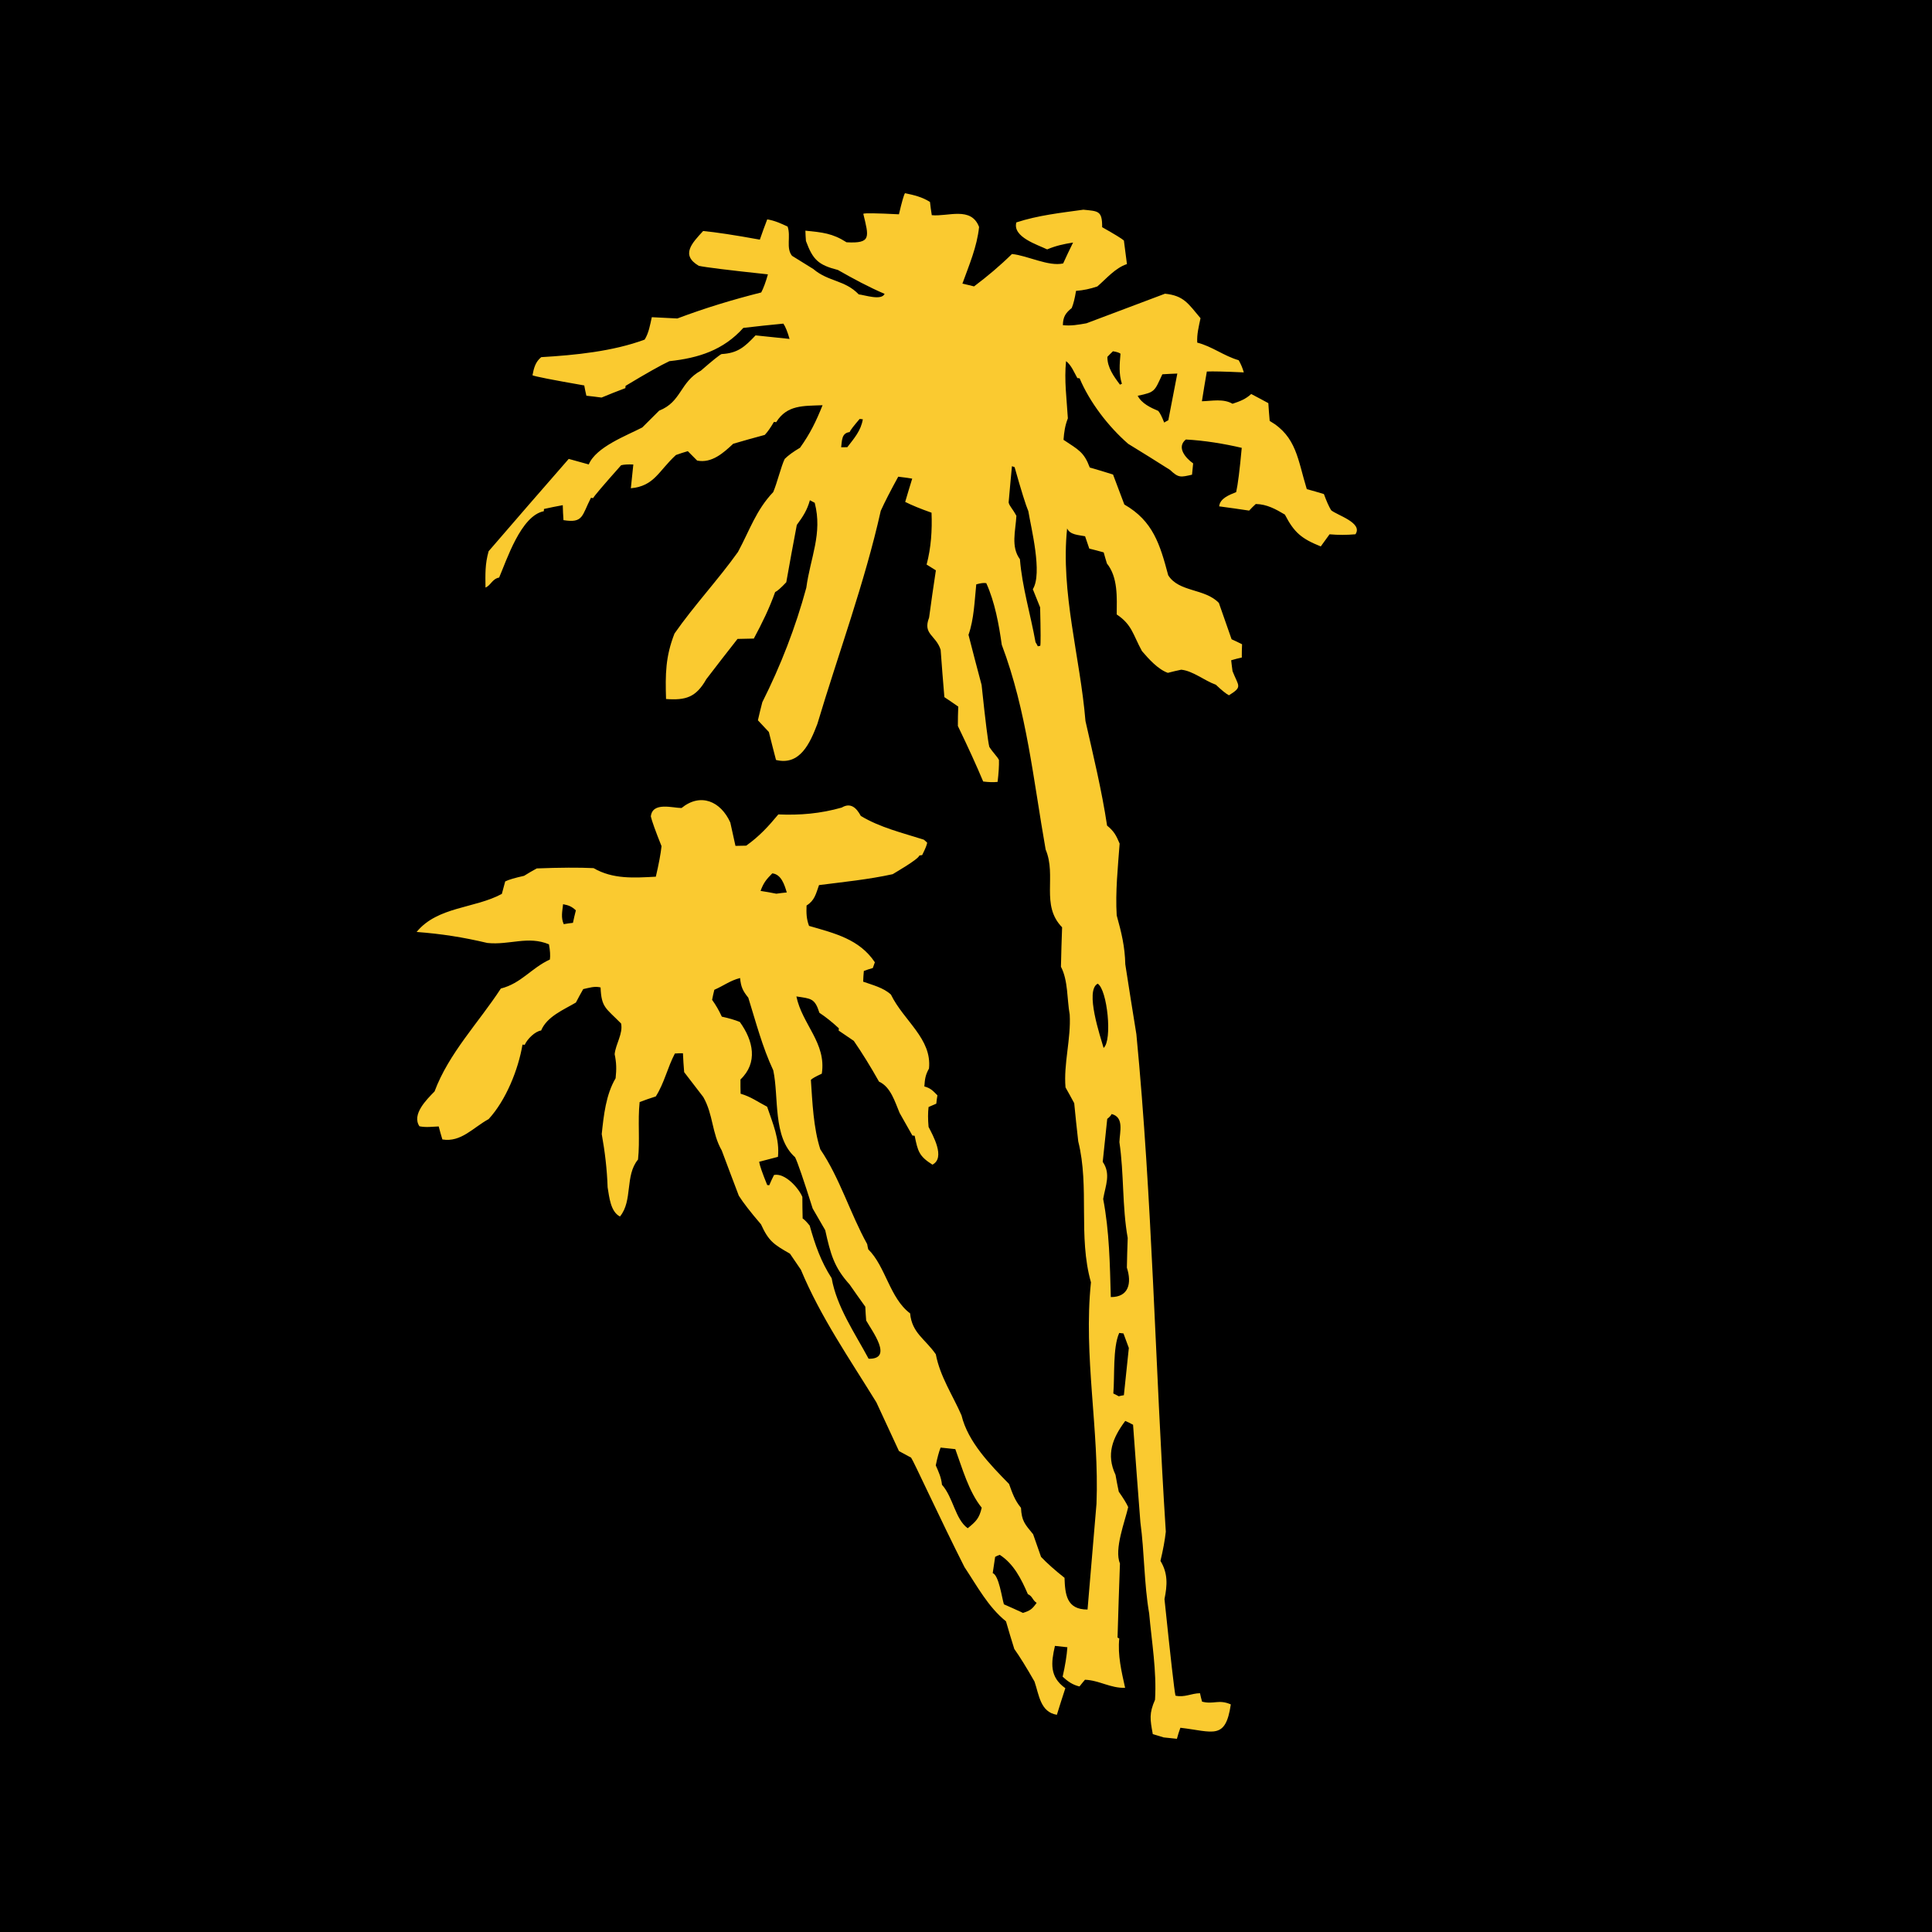 <?xml version="1.0" encoding="UTF-8"?><svg xmlns="http://www.w3.org/2000/svg" viewBox="0 0 600 600"><g id="a"><rect x="-8.32" y="-4.44" width="621.77" height="628.91"/></g><g id="b"><path d="M347.84,119.48c-1.93-2.54-3.98-5.39-3.93-8.66.56-.59,1.11-1.15,1.73-1.73q1.69.25,2.34.75c-.28,3.38-.57,6.13.44,9.36-.21.03-.43.15-.6.28h0ZM361.55,131.23q-1-2.6-1.83-3.61c-2.39-1.02-5.16-2.3-6.4-4.71,5.52-1.12,5.2-1.45,7.66-6.67,1.51-.11,3.08-.16,4.65-.23-.93,4.83-1.86,9.63-2.8,14.5-.45.24-.89.47-1.28.72h0ZM261.23,138.9c.27-2.03.09-4.41,2.62-4.71q.36-.88,3.12-4.08c.29.04.64.08.99.1-.6,3.57-2.66,5.85-4.82,8.67-.64,0-1.28.02-1.92.02h0ZM322.31,200.71c-.24-.45-.48-.91-.72-1.28-1.53-8.56-4.17-17.21-4.84-25.75-2.87-3.91-1.36-8.75-1.1-13.48-1.3-2.42-2.11-2.92-2.41-4.15.35-3.81.65-7.53,1.03-11.27.28.1.56.2.82.29q3.13,11.05,4.27,13.68c.83,5.12,4.47,19.36,1.39,24.23.73,1.85,1.47,3.7,2.27,5.64q.28,11.48.03,11.95c-.29.05-.51.08-.74.14h0ZM241.1,277.55c-1.69-.33-3.27-.63-4.9-.87.91-2.47,1.72-3.52,3.64-5.45,2.81.29,3.81,3.6,4.5,5.93-1.08.12-2.15.21-3.24.39h0ZM175.07,287c-.92-2.08-.44-3.95-.2-6.19,1.73.32,2.7.71,3.97,1.91-.34,1.24-.61,2.57-.91,3.88-1,.12-1.93.22-2.87.41h0ZM342.73,325.44c-.94-3.36-5.9-17.81-1.83-19.95,3,1.87,4.61,17.68,1.83,19.95h0ZM344.97,402.81c-.29-10.19-.44-20.44-2.37-30.46.73-4.24,2.45-7.77-.14-11.53.45-4.49.93-8.91,1.4-13.34q1.06-.82,1.36-1.51c3.94,1,2.54,5.47,2.42,8.73,1.46,9.82.83,19.98,2.58,29.77-.11,3.04-.21,6.1-.26,9.21,1.56,4.79.61,9.17-5,9.14h0ZM269.76,421.98c-4.23-7.9-9.91-16.1-11.48-25.01-3.36-5.24-5.11-10.27-6.82-16.34q-1.44-1.78-2.19-2.22c-.05-2.28-.1-4.49-.09-6.69-1.12-2.74-5.38-7.53-8.8-6.82-.54,1.01-1,2.1-1.48,3.19-.2-.02-.42-.05-.63-.06q-2.25-5.5-2.51-7.23c1.9-.51,3.87-1.02,5.84-1.53.57-5.49-1.62-10.4-3.36-15.57-2.96-1.52-4.92-3.06-8.24-4.04-.05-1.5-.05-3-.04-4.42,5.46-5.19,4.03-12.02-.21-17.87q-2.37-.95-5.58-1.64-1.34-2.92-3.02-5.22c.19-1.05.45-2.1.69-3.12,2.92-1.27,4.84-2.84,8-3.66.26,2.8.86,4,2.55,6.11,2.35,7.55,4.38,15.36,7.75,22.55,1.82,8.43-.24,20.74,6.78,27q1.17,2.32,5.46,15.91c1.27,2.21,2.58,4.47,3.9,6.74,1.66,7.44,2.73,11.52,7.57,16.87,1.61,2.3,3.21,4.6,4.88,6.9.08,1.44.13,2.86.27,4.29,1.8,3.24,8.55,12.05.76,11.87h0ZM347.44,433.63c-.6-.35-1.16-.61-1.69-.87.47-5.23-.22-14.19,1.83-18.8.42.05.83.07,1.32.15.55,1.47,1.11,2.96,1.67,4.51-.5,4.85-1.02,9.77-1.54,14.68-.56.08-1.07.18-1.59.33h0ZM300.52,474.6c-3.9-2.82-4.47-9.57-7.98-13.49-.24-2.29-1.01-3.94-1.93-6.02q.73-3.56,1.5-5.53c1.47.15,3.03.3,4.57.48,2.16,5.9,4.17,13.21,8.2,18.19-.76,3.33-1.79,4.29-4.35,6.38h0ZM317.69,500.9c-1.98-.9-3.94-1.83-5.92-2.67-.64-2.07-1.55-8.98-3.47-9.69.25-1.67.5-3.35.75-5.04.46-.24.91-.48,1.43-.63,4.39,2.81,6.73,7.6,8.74,12.22,1.51.66,1.37,1.84,2.72,2.69-1.41,1.99-2.04,2.42-4.24,3.12h0ZM361.29,539.56c1.41.15,2.81.29,4.21.44.33-1.17.66-2.34,1.08-3.43,10.17,1.19,14.01,3.95,15.66-7.25-3.79-1.67-5.32.09-8.93-.86-.26-.88-.45-1.75-.64-2.62-2.79.06-4.83,1.4-7.62.76q-.57-2.68-3.41-29.99c.88-4.32,1.11-7.99-1.25-11.86q1.24-5.2,1.66-9.07c-3.32-51.52-4.18-103.16-9.14-154.5-1.16-7.24-2.34-14.45-3.44-21.69-.13-5.55-1.17-9.78-2.67-15.21-.44-7.35.36-14.88.91-22.29-1.09-2.6-1.73-3.81-3.9-5.6-1.64-10.91-4.27-21.7-6.71-32.47-1.63-19.72-7.77-39.97-5.7-59.81.93,2.02,3.49,2.01,5.58,2.43.44,1.26.88,2.52,1.3,3.83,1.44.37,2.98.74,4.48,1.18.31,1.1.63,2.28,1,3.45,3.47,4.28,3.09,10.64,3.04,15.82,4.78,3.18,5.03,6.27,7.85,11.39,2.16,2.51,4.96,5.64,8.03,6.75,1.39-.36,2.78-.7,4.16-.98,3.66.38,7.11,3.36,10.75,4.67q2.7,2.56,4.06,3.28c4.34-2.69,2.98-2.74,1.12-7.5-.15-1.14-.31-2.3-.42-3.38,1.1-.31,2.2-.63,3.3-.85.01-1.43,0-2.78.08-4.12-1.08-.55-2.17-1.07-3.25-1.55-1.31-3.76-2.64-7.52-3.95-11.28-4.35-4.57-12.44-3.29-15.74-8.61-2.55-9.57-4.7-16.85-13.62-21.96-1.17-3.11-2.35-6.22-3.51-9.31-2.41-.75-4.82-1.51-7.23-2.18-1.79-4.82-3.49-5.49-8.15-8.6.19-2.46.46-4.37,1.35-6.68-.34-5.8-1.18-11.92-.56-17.76,1.63,1.23,2.53,3.53,3.5,5.26.2.04.42.05.71.08,3.13,7.44,8.95,15.01,15.08,20.34,4.35,2.65,8.68,5.37,13.01,8.11,2.66,2.55,3.33,2.26,6.82,1.48.12-1.18.25-2.39.35-3.51-2.38-1.68-5.23-5.02-2.27-7.42,5.72.3,11.8,1.29,17.36,2.59q-.93,10.21-1.73,13.75c-2.08.85-5.03,1.9-5.28,4.42,3.09.39,6.16.86,9.31,1.32.66-.72,1.36-1.43,2.06-2.05,3.48.06,6.24,1.63,9.04,3.29,2.9,5.62,5.2,7.49,11.14,9.89.91-1.25,1.82-2.52,2.73-3.77q4.02.36,8.04-.01c2.43-3.59-5.78-5.93-7.55-7.47q-1.03-1.67-2.24-5.01c-1.8-.54-3.58-1.09-5.32-1.54-2.82-9.12-3.14-16.33-11.52-21.18-.16-1.86-.32-3.73-.42-5.52-1.82-.96-3.56-1.95-5.32-2.84-1.72,1.6-3.5,2.27-5.8,3.03-2.86-1.65-6.31-.86-9.51-.78.46-3.08,1.01-6.15,1.53-9.23q2.66-.14,11.48.27-.57-2.04-1.59-3.78c-4.63-1.34-8.22-4.28-12.87-5.47-.14-2.64.46-4.92,1.02-7.58-3.87-4.59-5.19-7-11.03-7.61-8.12,3.07-16.26,6.12-24.4,9.19-2.54.45-4.79.86-7.32.58.06-2.62.83-3.75,2.75-5.32q.77-1.83,1.34-5.33c2.37-.18,4.34-.62,6.61-1.37,2.82-2.43,5.58-5.76,9.2-6.95-.32-2.44-.63-4.89-.95-7.33q-1.03-.9-6.75-4.13c.05-5.19-1.26-4.95-5.83-5.43-7.01.98-14.05,1.73-20.82,3.95-1.25,4.56,6.67,6.95,9.57,8.38,2.69-1.13,5.09-1.66,8.05-2.13-1.08,2.15-2.08,4.32-3.08,6.49-4.58,1.02-10.99-2.43-15.9-2.93-3.72,3.65-7.63,6.95-11.78,10.06-1.26-.33-2.43-.6-3.61-.86,2.1-5.82,4.53-11.4,5.18-17.59-2.46-6.51-9.71-3.15-14.69-3.67-.21-1.36-.42-2.74-.56-4.1-2.41-1.55-4.98-2.15-7.75-2.73q-.49.59-1.89,6.56-10.54-.53-11.07-.16c1.73,7.21,2.58,9.28-5.2,8.85-4.39-2.81-7.49-3.07-12.78-3.61.03,1.06.08,2.14.17,3.21,2.16,5.84,3.84,7.44,9.93,9,4.77,2.72,9.48,5.26,14.5,7.42-1,2.17-6.13.36-8.04.16-4.29-4.5-9.47-3.91-14.1-7.88-2.2-1.36-4.41-2.72-6.61-4.1-1.96-2.4-.29-6.06-1.38-9.09-2.17-1-3.94-1.83-6.32-2.23-.78,2.05-1.58,4.17-2.3,6.3q-11.84-2.15-17.61-2.68c-3.39,3.7-7.11,7.44-1.34,10.81q3.12.69,21.46,2.65-1.02,3.61-2.08,5.62c-8.98,2.27-17.33,4.8-26.06,8.08-2.68-.13-5.31-.28-7.92-.4-.53,2.37-.93,4.89-2.22,6.96-9.83,3.66-21.69,4.84-32.12,5.45-1.8,1.47-2.28,3.34-2.72,5.63q1.14.55,16.08,3.16c.17,1.03.42,2.12.66,3.19,1.54.18,3.1.33,4.71.57,2.44-1.03,4.88-1.97,7.4-2.93.02-.26.05-.48.06-.7q9.64-5.81,13.61-7.67c9.12-.98,16.77-3.44,22.96-10.33,4.11-.5,8.26-.92,12.44-1.33q.98,1.45,1.92,4.75c-3.51-.38-7.02-.73-10.56-1.1-3.34,3.56-5.54,5.53-10.54,5.8q-.88.32-6.43,5.15c-6.56,3.58-6,9.69-12.96,12.42-1.75,1.76-3.5,3.49-5.24,5.22-4.89,2.55-14.36,6.04-16.63,11.49-2.07-.58-4.15-1.14-6.22-1.72-8.31,9.51-16.63,19.1-24.88,28.68-1.13,4.02-1.02,7.07-.97,11.27,1.62-.61,2.07-2.69,4.24-3.1,2.33-5.38,6.75-19.21,13.87-20.6.04-.29.05-.48.06-.7,1.9-.45,3.87-.8,5.83-1.18.05,1.51.09,3.08.22,4.65,6.22,1.01,5.68-1.4,8.53-6.93.22.03.42.05.7.08q.21-.69,8.67-10.2,1.31-.34,3.79-.23c-.25,2.46-.52,4.92-.77,7.38,7.32-.67,8.58-5.36,14.01-10.33,1.2-.45,2.43-.81,3.68-1.19.96.96,1.92,1.9,2.9,2.92,4.52.9,8.12-2.34,11.2-5.22,3.23-.95,6.53-1.88,9.8-2.75q1.29-1.35,2.85-4.04c.2.04.42.05.7.08,3.39-5.41,8.41-5.02,14.4-5.26-2.03,5.05-3.83,8.77-6.99,13.2q-3.17,1.87-4.77,3.48c-1.1,2.24-2.34,7.44-3.56,10.29-5.35,5.63-7.29,11.82-10.96,18.62-6.18,8.66-13.6,16.56-19.7,25.31-2.81,7.17-2.87,12.64-2.63,20.34,6.14.44,9.3-.51,12.51-6.16,3.22-4.21,6.43-8.36,9.69-12.5,1.66-.04,3.36-.08,5.06-.11,2.57-4.78,4.83-9.38,6.62-14.44q.97-.41,3.46-3.05c1.04-5.94,2.15-11.86,3.27-17.8,1.89-2.56,3.24-4.63,4.06-7.67.47.27.94.52,1.5.79,2.49,9.59-1.35,16.99-2.61,26.39-3.34,12.3-7.92,24.12-13.66,35.54-.48,1.87-.96,3.74-1.37,5.62,1.1,1.18,2.25,2.38,3.4,3.63.7,2.84,1.46,5.76,2.22,8.69,7.42,1.83,10.55-5.16,12.84-11.18,6.53-21.85,14.73-43.95,19.69-66.19q1.84-4.07,5.43-10.6c1.4.15,2.87.36,4.34.6-.73,2.41-1.49,4.81-2.18,7.23q3.05,1.54,8.18,3.35c.22,5.42-.13,10.85-1.53,16.11.94.58,1.87,1.19,2.88,1.79-.74,4.91-1.46,9.79-2.11,14.7-2.03,5.2,2.09,5.34,3.59,9.98.34,4.87.75,9.74,1.16,14.7,1.4.92,2.85,1.93,4.31,2.94-.07,1.98-.14,3.97-.12,6.02q4.79,9.9,7.86,17.24,2.61.34,4.48.12.5-4.29.42-6.8c-.59-1.18-1.78-2.17-2.99-4.07q-.62-2.33-2.4-19.23c-1.38-5.18-2.75-10.38-4.07-15.57,1.71-4.85,1.88-10.53,2.41-15.67q2-.58,3.11-.38c2.65,5.83,3.92,12.78,4.81,19.13,7.76,20.56,9.83,42.12,13.63,63.61,3.49,8.25-1.63,17.25,5.11,24.14-.14,4.03-.29,8.13-.36,12.25,2.25,4.28,1.86,10.08,2.72,14.85.44,7.5-1.94,15.3-1.3,22.62.9,1.57,1.8,3.23,2.7,4.9.37,3.95.81,7.9,1.25,11.86,3.57,14.24-.1,29.49,3.95,43.78-2.38,22.99,2.62,45.84,1.72,68.77-.93,10.92-1.85,21.84-2.78,32.84-6.56.03-6.97-4.78-7.15-9.85q-4.54-3.59-7.29-6.5c-.82-2.36-1.63-4.73-2.46-7.03-2.6-3.17-3.56-4.13-3.77-8.2-1.96-2.4-2.66-4.54-3.71-7.42-5.91-6.03-12.77-13.06-14.76-21.3-2.76-6.34-6.65-12-7.98-18.97-3.35-4.82-7.42-6.6-7.98-12.7-6.33-4.71-7.59-14.57-13-19.89-.15-.61-.25-1.09-.33-1.61-5.27-9.5-8.52-20.57-14.56-29.45-2.15-6.63-2.46-14.68-2.93-21.56q.48-.59,3.39-1.93c1.49-9.52-6.09-15.29-7.89-23.99,4.55.7,5.71.52,7.15,5.08q2.93,1.93,6.04,4.82c-.01.22-.05.42-.06.7,1.51,1.02,3.1,2.1,4.7,3.2q3.89,5.65,7.84,12.67c3.62,1.59,4.96,6.35,6.38,9.7,1.33,2.35,2.65,4.69,3.97,7.02.2.04.42.05.71.08.99,4.8,1.32,6.32,5.52,8.97,4.14-2.13.1-9.15-1.2-11.72q-.32-3.58,0-6.18c.75-.35,1.58-.69,2.4-1.04.1-.9.19-1.76.35-2.59-1.42-1.42-2.06-2.21-4.06-2.76.17-2.33.31-3.52,1.44-5.55.97-9.28-7.84-14.81-11.82-22.98-2.35-2.16-5.59-2.92-8.62-4.01.04-1.12.1-2.27.21-3.32.88-.33,1.85-.67,2.79-.92.21-.61.42-1.24.63-1.78-4.8-7.18-12.43-8.98-20.44-11.3-.82-2.21-.86-3.92-.77-6.33,2.52-1.58,2.87-3.53,3.87-6.34,7.63-.98,15.39-1.74,22.88-3.39.23-.19,7.87-4.5,8.3-5.81.29-.05.56-.07.85-.12q1.54-3.05,1.54-3.89c-.38-.33-.72-.66-1.03-.9-6.61-2.11-13.61-3.77-19.56-7.37-1.37-2.55-3.18-4.24-5.92-2.6-6.59,1.88-12.96,2.42-19.7,2.13-3.08,3.73-5.97,6.86-9.97,9.7-1.13.02-2.28.05-3.34.07-.52-2.46-1.05-4.87-1.6-7.26-3-6.64-9.26-9.29-15.15-4.5-2.72,0-9.05-2.01-9.53,2.62q.5,2.19,3.32,9.23-.37,3.51-1.77,9.48c-6.86.36-13.31.82-19.34-2.66q-6.73-.33-17.64.09c-1.36.72-2.64,1.51-3.94,2.3q-4.36.97-5.86,1.74c-.34,1.24-.7,2.55-1.04,3.87-8.45,4.58-19.95,3.88-26.47,11.82,7.76.59,14.38,1.63,21.97,3.42,6.89.72,12.6-2.31,19.13.42q.54,2.9.29,4.72c-5.82,2.67-8.87,7.4-15.23,9.01-6.84,10.51-16.16,20.08-20.59,31.96-2.48,2.53-7.16,7.15-4.69,10.82,2.09.42,3.9.13,5.98.05.35,1.33.71,2.65,1.14,4.04,5.8.97,9.55-3.7,14.37-6.32,5.36-5.83,9.2-15.33,10.51-23.13.22.01.41.03.7.06.76-1.77,3.22-4.21,5.09-4.44,1.81-4.36,7.01-6.45,10.8-8.69.72-1.42,1.51-2.83,2.27-4.17,1.83-.39,3.52-.99,5.39-.52.26,6.29,1.61,6.36,6.37,11.2.66,3.13-1.66,6.29-2,9.53.57,2.75.6,4.6.3,7.47-3.02,5.11-3.69,11.49-4.31,17.33.99,5.51,1.64,10.91,1.83,16.55.5,2.89.86,7.55,3.83,9.06,4.05-4.91,1.47-12.72,5.61-17.69.63-5.97-.12-11.95.5-17.85,1.62-.61,3.33-1.23,5.02-1.75,2.64-4.13,3.64-9,5.93-13.33.78-.04,1.64-.1,2.5-.08.07,1.93.22,3.86.38,5.87,1.93,2.54,3.95,5.1,5.94,7.73,3.13,5.5,2.61,11.14,5.73,16.59,1.72,4.64,3.51,9.31,5.3,14.05q2.01,3.2,6.89,8.89c2.38,5.23,3.98,6.25,9,9.12,1.12,1.61,2.22,3.28,3.39,4.98,6.08,14.62,15.17,27.74,23.44,41.18,2.32,4.99,4.64,10.06,7.02,15.14,1.23.64,2.49,1.33,3.77,2.04.8,1.09,9.09,19.21,16.58,34,3.93,5.88,7.31,12.33,12.89,16.84.83,2.85,1.66,5.71,2.58,8.58q2.47,3.45,6.27,10.11c1.41,4.06,1.78,9.5,6.95,10.33.86-2.76,1.72-5.51,2.63-8.26-4.95-3.51-4.44-7.87-3.23-13.14,1.25.14,2.53.28,3.86.42q-.27,3.87-1.47,9.15c1.58,1.45,3.08,2.53,5.23,3.03.57-.72,1.14-1.44,1.71-2.09,4.47.18,7.91,2.67,12.46,2.51-1.11-5.03-2.35-10.13-1.81-15.33-.21-.1-.41-.18-.54-.27.24-7.71.45-15.38.75-23.02-1.87-4.39,1.6-13.2,2.56-17.5q-.76-1.71-2.93-4.79c-.39-1.74-.69-3.49-1.01-5.23-2.97-6.34-.95-11.4,3.02-16.74.82.37,1.63.73,2.43,1.18.74,10.02,1.47,20.12,2.27,30.23,1.28,9.46,1.13,19.09,2.73,28.36.78,8.74,2.38,18.02,1.82,26.83-1.85,4.22-1.55,6.03-.69,10.67,1.04.32,2.15.65,3.25.97Z" style="fill:#faca30; fill-rule:evenodd;"/></g></svg>
